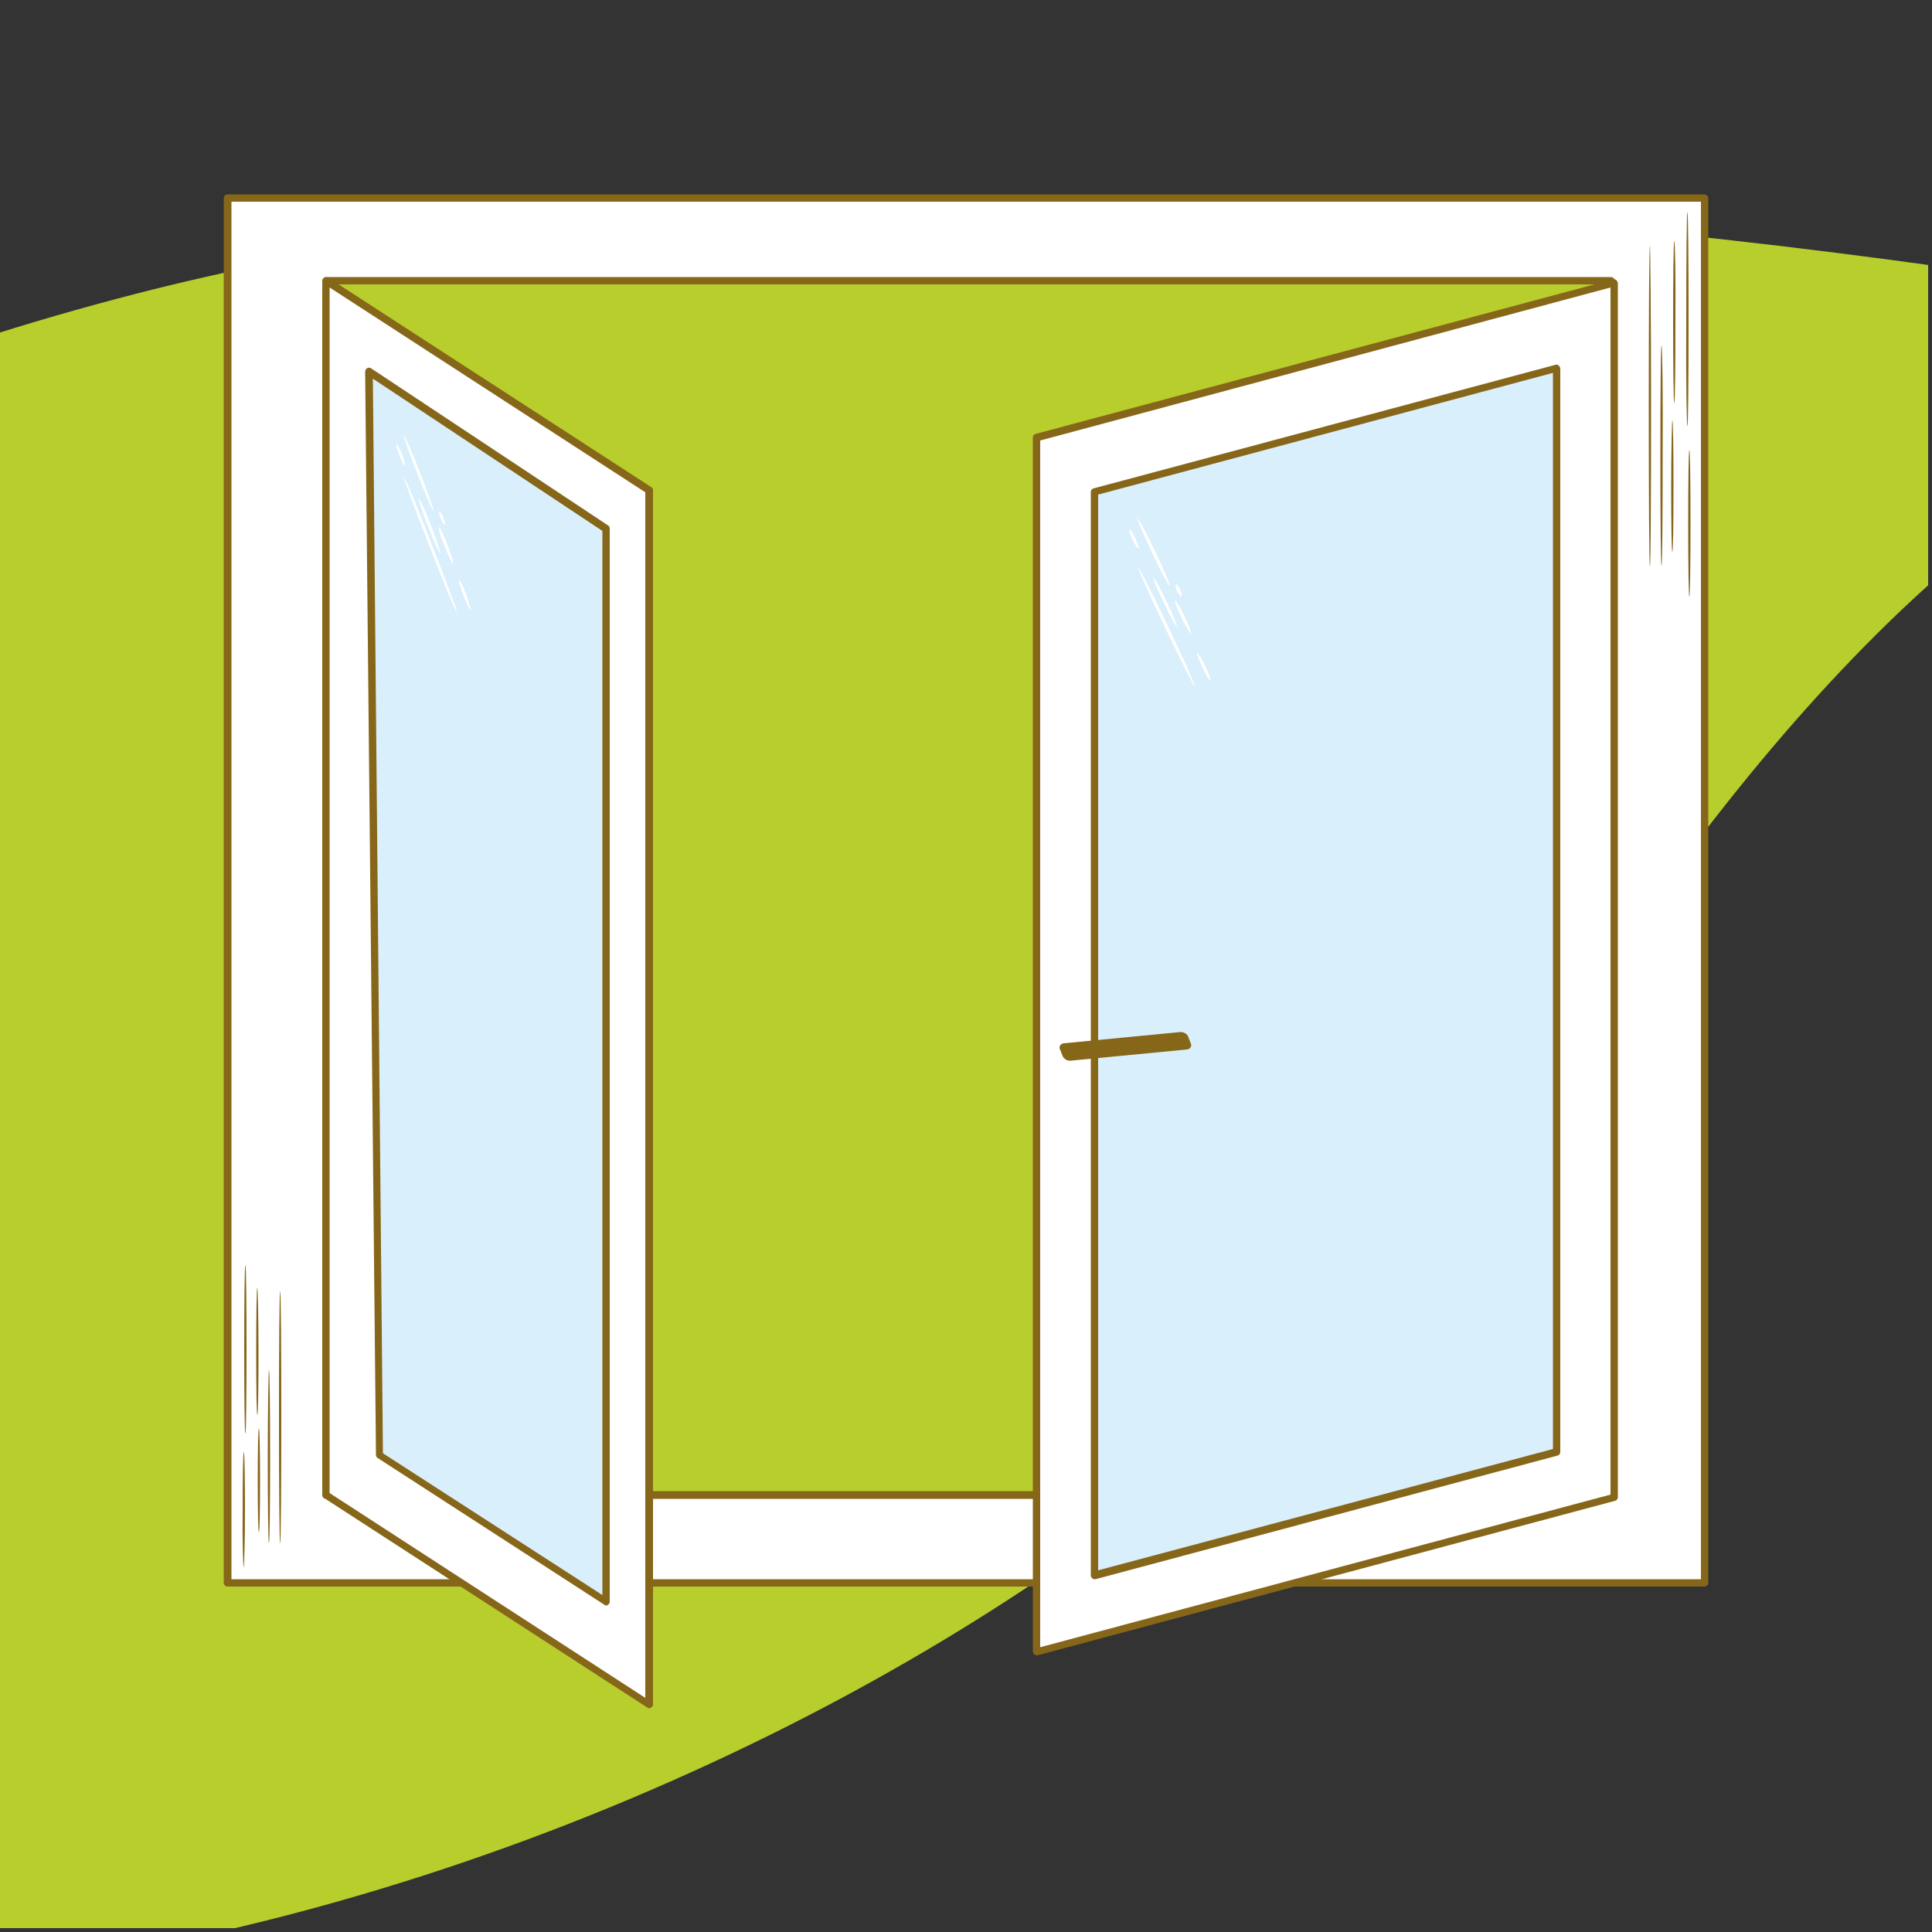 <?xml version="1.0" encoding="UTF-8"?>
<svg xmlns="http://www.w3.org/2000/svg" xmlns:xlink="http://www.w3.org/1999/xlink" version="1.1" x="0px" y="0px" viewBox="0 0 500 500" style="enable-background:new 0 0 500 500;" xml:space="preserve">
<rect x="0" y="0" width="500" height="500" fill="#333333" stroke="none"/>
<style type="text/css">
	.st0{clip-path:url(#SVGID_00000115474482173474757920000008148698589942901163_);fill:#B8CE2C;}
	.st1{clip-path:url(#SVGID_00000115474482173474757920000008148698589942901163_);}
	.st2{fill:#FFFFFF;}
	.st3{fill:#866619;}
	.st4{fill:#86661A;}
	.st5{fill:#DAEFFC;}
</style>
<g id="Feuille">
</g>
<g id="Fenetre">
</g>
<g id="Masque">
	<g>
		<defs>
			<rect id="SVGID_1_" width="499" height="499"></rect>
		</defs>
		<clipPath id="SVGID_00000155837654592442441540000011666454662188249734_">
			<use xlink:href="#SVGID_1_" style="overflow:visible;"></use>
		</clipPath>
		<path style="clip-path:url(#SVGID_00000155837654592442441540000011666454662188249734_);fill:#B8CE2C;" d="M35.3,76    c-226.2,58.2-398.6,220-310.6,349c73.2-75.2,154.9-35.2,80.2,57c152.2,88.3,478.9-18.2,589.2-197.9    C466.8,165.7,528.3,121.3,571,105c8.8-3.4,11.5-10.8,9.4-16c-1.9-4.9-9-9.2-20.4-11.1C457,60.6,219.6,28.5,35.3,76z"></path>
		<g style="clip-path:url(#SVGID_00000155837654592442441540000011666454662188249734_);">
			<g>
				<path class="st2" d="M58.9,51.3v358.4h382.2V51.3H58.9z M416.8,386.9H84.4V72.7h332.5V386.9z"></path>
				<path class="st3" d="M441.1,410.6H58.9c-0.5,0-1-0.4-1-1V51.3c0-0.5,0.4-1,1-1h382.2c0.5,0,1,0.4,1,1v358.4      C442.1,410.2,441.6,410.6,441.1,410.6z M59.9,408.7h380.3V52.2H59.9V408.7z M416.8,387.9H84.4c-0.5,0-1-0.4-1-1V72.7      c0-0.5,0.4-1,1-1h332.5c0.5,0,1,0.4,1,1v314.2C417.8,387.4,417.4,387.9,416.8,387.9z M85.3,385.9h330.6V73.6H85.3V385.9z"></path>
			</g>
			<g>
				<path class="st4" d="M437.2,154.6c0.2-0.9,0.3-9.1,0.3-19c0-10.6-0.1-19.1-0.3-19.1c-0.2,0-0.3,8.6-0.3,19.1      C436.9,145.5,437,153.7,437.2,154.6"></path>
				<path class="st4" d="M433.3,62.3c-0.2,0.2-0.3,9.5-0.3,21c0,11.6,0.1,21,0.3,21c0.2,0,0.3-9.4,0.3-21      C433.7,71.8,433.5,62.4,433.3,62.3L433.3,62.3z"></path>
				<path class="st4" d="M427,63.6c-0.2,0-0.3,18.6-0.3,41.5c0,22.9,0.1,41.5,0.3,41.5c0.2,0,0.3-18.6,0.3-41.5      C427.3,82.2,427.1,63.6,427,63.6z"></path>
				<path class="st4" d="M430,89.4c-0.2,0-0.3,12.8-0.3,28.5s0.1,28.5,0.3,28.5c0.2,0,0.3-12.8,0.3-28.5      C430.4,102.2,430.2,89.4,430,89.4z"></path>
				<path class="st4" d="M436.7,110.3c0.2,0,0.3-12.4,0.3-27.7c0-15.3-0.1-27.7-0.3-27.7c-0.2,0-0.3,12.4-0.3,27.7      C436.3,97.9,436.5,110.3,436.7,110.3z"></path>
				<path class="st4" d="M432.5,125.8c0,9.4,0.1,17,0.3,17c0.2,0,0.3-7.6,0.3-17s-0.1-17-0.3-17      C432.7,108.8,432.5,116.4,432.5,125.8z"></path>
			</g>
			<g>
				<path class="st4" d="M63.1,405.8c0.1-0.7,0.3-7.2,0.3-15c0-8.3-0.1-15-0.3-15c-0.2,0-0.3,6.7-0.3,15      C62.7,398.6,62.9,405,63.1,405.8"></path>
				<path class="st4" d="M66.6,333.2c-0.2,0.1-0.3,7.5-0.3,16.5c0,9.1,0.1,16.5,0.3,16.5c0.2,0,0.3-7.4,0.3-16.5      C66.9,340.7,66.7,333.4,66.6,333.2L66.6,333.2z"></path>
				<path class="st4" d="M72.5,334.2c0.2,0,0.3,14.6,0.3,32.6c0,18-0.1,32.6-0.3,32.6c-0.2,0-0.3-14.6-0.3-32.6      C72.2,348.8,72.3,334.2,72.5,334.2z"></path>
				<path class="st4" d="M69.6,354.5c0.2,0,0.3,10,0.3,22.4s-0.1,22.4-0.3,22.4c-0.2,0-0.3-10-0.3-22.4      C69.3,364.6,69.5,354.5,69.6,354.5z"></path>
				<path class="st4" d="M63.5,371c-0.2,0-0.3-9.7-0.3-21.8c0-12,0.1-21.8,0.3-21.8c0.2,0,0.3,9.7,0.3,21.8      C63.8,361.2,63.7,371,63.5,371z"></path>
				<path class="st4" d="M67.3,383.1c0,7.4-0.1,13.4-0.3,13.4c-0.2,0-0.3-6-0.3-13.4s0.1-13.4,0.3-13.4      C67.2,369.8,67.3,375.8,67.3,383.1z"></path>
			</g>
			<g>
				<g>
					<polygon class="st2" points="168,441.1 84.4,386.9 84.4,72.7 168,126.9      "></polygon>
					<path class="st3" d="M168,442.1c-0.2,0-0.4-0.1-0.5-0.2l-83.6-54.2c-0.3-0.2-0.4-0.5-0.4-0.8V72.7c0-0.4,0.2-0.7,0.5-0.8       c0.3-0.2,0.7-0.2,1,0l83.6,54.2c0.3,0.2,0.4,0.5,0.4,0.8v314.2c0,0.4-0.2,0.7-0.5,0.8C168.3,442.1,168.1,442.1,168,442.1z        M85.3,386.4l81.7,53v-312l-81.7-53V386.4z"></path>
				</g>
				<g>
					<polygon class="st5" points="156.9,414.5 98.2,376.6 95.5,96.2 156.9,136.8      "></polygon>
					<path class="st3" d="M156.9,415.5c-0.2,0-0.4-0.1-0.5-0.2l-58.7-38c-0.3-0.2-0.4-0.5-0.4-0.8L94.5,96.2c0-0.4,0.2-0.7,0.5-0.9       c0.3-0.2,0.7-0.2,1,0l61.4,40.7c0.3,0.2,0.4,0.5,0.4,0.8v277.7c0,0.4-0.2,0.7-0.5,0.8C157.2,415.5,157.1,415.5,156.9,415.5z        M99.1,376.1l56.8,36.7V137.4L96.5,98L99.1,376.1z"></path>
				</g>
				<g>
					<path class="st2" d="M112.2,132.3c0.2-0.1-1.4-4.6-3.5-10c-2.1-5.4-4-9.8-4.2-9.7c-0.2,0.1,1.4,4.6,3.5,10       C110.2,128.1,112,132.4,112.2,132.3z"></path>
					<path class="st2" d="M104.6,123.6c-0.2,0.1,2.7,8,6.5,17.6c3.7,9.6,6.9,17.3,7.1,17.2c0.2-0.1-2.7-8-6.5-17.6       C108,131.2,104.8,123.5,104.6,123.6z"></path>
					<path class="st2" d="M115.1,141.4c1,2.6,2,4.7,2.2,4.6c0.2-0.1-0.5-2.3-1.5-5c-1-2.6-2-4.7-2.2-4.6       C113.3,136.5,114,138.8,115.1,141.4z"></path>
					<path class="st2" d="M118.8,150.1c-0.2,0.1,0.4,1.9,1.2,4.1c0.8,2.2,1.7,3.8,1.8,3.7c0.2-0.1-0.4-1.9-1.2-4.1       S119,150,118.8,150.1z"></path>
					<path class="st2" d="M110.8,136.3c1.5,3.9,2.9,7,3.1,6.9c0.2-0.1-0.9-3.3-2.4-7.3c-1.5-3.9-2.9-7-3.1-6.9       C108.2,129.1,109.3,132.4,110.8,136.3z"></path>
					<path class="st2" d="M114.7,133.9c-0.4-0.9-0.8-1.6-1-1.5c-0.2,0.1,0,0.9,0.4,1.9c0.4,0.9,0.8,1.6,1,1.5       C115.2,135.7,115.1,134.8,114.7,133.9z"></path>
					<path class="st2" d="M102.6,114.9c-0.2,0.1,0.2,1.4,0.8,3c0.6,1.5,1.2,2.7,1.4,2.6c0.2-0.1-0.2-1.4-0.8-3       C103.4,116,102.8,114.8,102.6,114.9z"></path>
				</g>
			</g>
			<g>
				<g>
					<polygon class="st2" points="417.8,387.4 268.3,427.5 268.3,113.2 417.8,73.2      "></polygon>
					<path class="st3" d="M268.3,428.4c-0.2,0-0.4-0.1-0.6-0.2c-0.2-0.2-0.4-0.5-0.4-0.8V113.2c0-0.4,0.3-0.8,0.7-0.9l149.5-40       c0.3-0.1,0.6,0,0.8,0.2c0.2,0.2,0.4,0.5,0.4,0.8v314.2c0,0.4-0.3,0.8-0.7,0.9l-149.5,40C268.4,428.4,268.3,428.4,268.3,428.4z        M269.2,114v312.3l147.6-39.5V74.4L269.2,114z M417.8,387.4L417.8,387.4L417.8,387.4z"></path>
				</g>
				<g>
					<polygon class="st5" points="402.9,375.7 283.3,407.7 283.3,127.3 402.9,95.3      "></polygon>
					<path class="st3" d="M283.3,408.7c-0.2,0-0.4-0.1-0.6-0.2c-0.2-0.2-0.4-0.5-0.4-0.8V127.3c0-0.4,0.3-0.8,0.7-0.9l119.6-32       c0.3-0.1,0.6,0,0.8,0.2c0.2,0.2,0.4,0.5,0.4,0.8v280.4c0,0.4-0.3,0.8-0.7,0.9l-119.6,32C283.4,408.7,283.3,408.7,283.3,408.7z        M284.2,128v278.4L401.9,375V96.5L284.2,128z M402.9,375.7L402.9,375.7L402.9,375.7z"></path>
				</g>
				<g>
					<path class="st2" d="M302.7,151.6c0.2-0.2-1.5-4.2-3.8-9c-2.3-4.8-4.3-8.6-4.5-8.5c-0.2,0.2,1.5,4.2,3.8,9       C300.5,148,302.5,151.8,302.7,151.6z"></path>
					<path class="st2" d="M294.5,146.7c-0.2,0.2,3,7.2,7,15.7c4.1,8.5,7.5,15.3,7.7,15.2c0.2-0.2-3-7.2-7-15.7       C298.1,153.3,294.6,146.5,294.5,146.7z"></path>
					<path class="st2" d="M305.8,159.9c1.1,2.3,2.2,4.1,2.4,4c0.2-0.2-0.6-2.2-1.7-4.5s-2.2-4.1-2.4-4       C303.9,155.5,304.6,157.5,305.8,159.9z"></path>
					<path class="st2" d="M309.9,169.1c-0.2,0.2,0.4,1.8,1.3,3.7c0.9,1.9,1.8,3.3,2,3.2c0.2-0.2-0.4-1.8-1.3-3.7       S310,168.9,309.9,169.1z"></path>
					<path class="st2" d="M301.2,156c1.7,3.5,3.1,6.2,3.3,6c0.2-0.2-1-3.1-2.7-6.5c-1.7-3.5-3.1-6.2-3.3-6       C298.3,149.6,299.5,152.5,301.2,156z"></path>
					<path class="st2" d="M305.4,152.5c-0.4-0.8-0.9-1.4-1.1-1.2c-0.2,0.2,0,0.9,0.4,1.8c0.4,0.8,0.9,1.4,1.1,1.2       C305.9,154.1,305.8,153.3,305.4,152.5z"></path>
					<path class="st2" d="M292.3,137c-0.2,0.2,0.2,1.4,0.8,2.7c0.7,1.4,1.3,2.3,1.5,2.2c0.2-0.2-0.2-1.4-0.8-2.7       C293.1,137.9,292.4,136.9,292.3,137z"></path>
				</g>
			</g>
			<path class="st3" d="M307.5,268.3l0.7,1.8c0.3,0.7-0.2,1.4-1,1.5l-30.1,2.9c-0.9,0.1-1.8-0.5-2.1-1.2l-0.7-1.8     c-0.3-0.7,0.2-1.4,1-1.5l30.1-2.9C306.3,267,307.3,267.6,307.5,268.3z"></path>
		</g>
	</g>
</g>
</svg>

